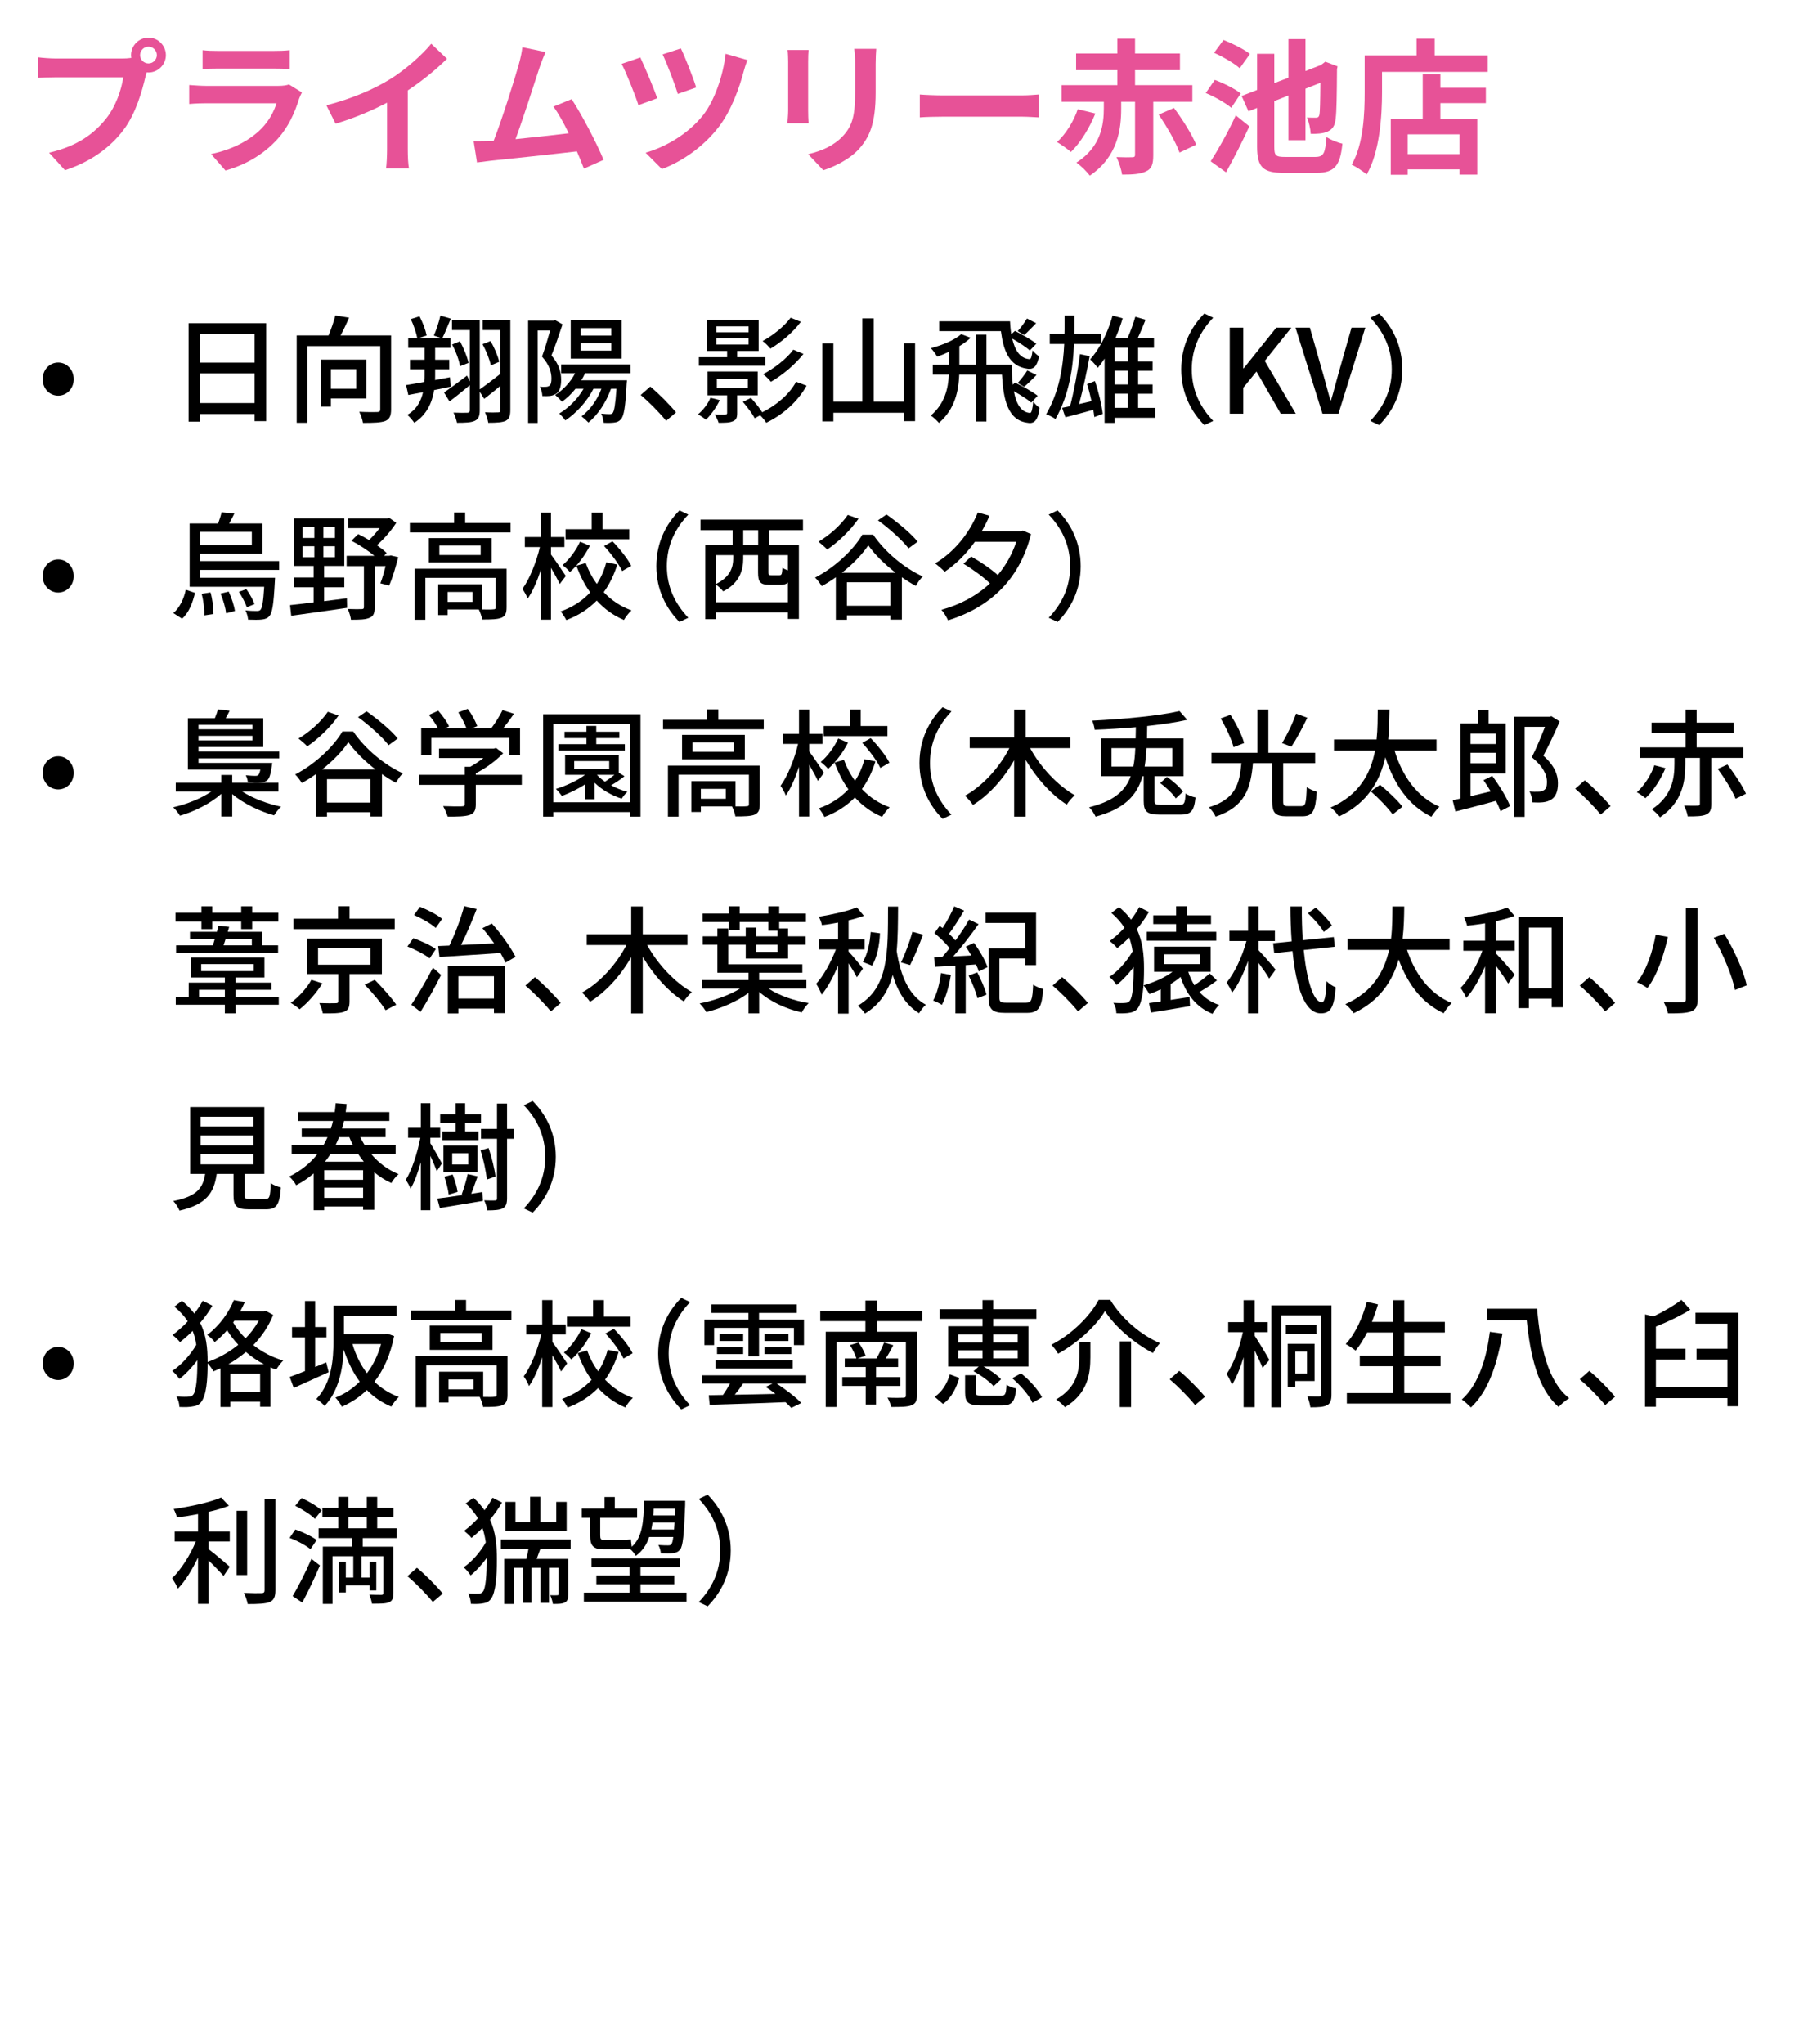 <?xml version="1.0" encoding="UTF-8"?>
<svg id="_レイヤー_2" data-name="レイヤー 2" xmlns="http://www.w3.org/2000/svg" viewBox="0 0 248 280.377">
  <g id="_レイヤー_1-2" data-name="レイヤー 1">
    <g>
      <rect width="248" height="280.377" style="fill: none;"/>
      <g>
        <path d="M20.373,5.161c1.3,0,2.38,1.081,2.38,2.401,0,1.3-1.08,2.38-2.38,2.38-.08,0-.181,0-.261-.02-.06.22-.1.42-.16.6-.46,1.96-1.319,5.062-3,7.282-1.801,2.4-4.481,4.381-8.042,5.541l-2.181-2.4c3.961-.92,6.222-2.661,7.842-4.701,1.32-1.661,2.081-3.921,2.341-5.642H7.609c-.92,0-1.88.04-2.38.08v-2.82c.58.08,1.72.16,2.38.16h9.263c.28,0,.72-.02,1.14-.08-.02-.12-.039-.24-.039-.38,0-1.32,1.08-2.401,2.4-2.401ZM20.373,8.702c.619,0,1.14-.52,1.14-1.14,0-.64-.521-1.161-1.14-1.161-.641,0-1.16.521-1.16,1.161,0,.62.52,1.14,1.16,1.14Z" style="fill: #e75297;"/>
        <path d="M41.033,13.523c-.601,1.94-1.461,3.881-2.961,5.541-2.021,2.24-4.581,3.601-7.142,4.321l-1.98-2.26c3.001-.62,5.401-1.94,6.921-3.501,1.08-1.1,1.701-2.34,2.061-3.461h-9.662c-.479,0-1.48.021-2.32.101v-2.601c.84.06,1.701.12,2.32.12h9.902c.641,0,1.181-.08,1.461-.2l1.779,1.1c-.14.26-.3.62-.379.84ZM29.87,6.982h7.702c.62,0,1.6-.02,2.16-.1v2.581c-.54-.04-1.48-.06-2.2-.06h-7.662c-.64,0-1.5.02-2.08.06v-2.581c.56.08,1.4.1,2.08.1Z" style="fill: #e75297;"/>
        <path d="M53.511,10.863c2.061-1.28,4.341-3.281,5.642-4.861l2.16,2.06c-1.521,1.5-3.44,3.061-5.381,4.341v8.081c0,.881.04,2.121.18,2.621h-3.16c.08-.48.14-1.74.14-2.621v-6.401c-2.061,1.081-4.601,2.161-7.062,2.881l-1.26-2.521c3.58-.92,6.521-2.221,8.741-3.581Z" style="fill: #e75297;"/>
        <path d="M73.971,9.362c-.64,1.96-2.26,7.042-3.26,9.722,2.44-.24,5.281-.56,7.301-.8-.699-1.44-1.439-2.78-2.1-3.661l2.5-1.02c1.42,2.16,3.461,6.081,4.381,8.321l-2.7,1.2c-.261-.68-.58-1.5-.96-2.36-3.241.38-9.303,1.021-11.823,1.28-.5.06-1.24.16-1.88.24l-.461-2.921c.681,0,1.541,0,2.201-.02.16,0,.359-.021.54-.021,1.16-2.96,2.881-8.441,3.461-10.522.28-1.02.399-1.64.479-2.321l3.181.66c-.26.601-.56,1.341-.86,2.221Z" style="fill: #e75297;"/>
        <path d="M90.15,13.483l-2.58.94c-.4-1.3-1.721-4.581-2.301-5.661l2.561-.88c.6,1.261,1.86,4.241,2.32,5.602ZM102.013,9.782c-.56,2.181-1.7,5.361-3.36,7.542-2.101,2.761-5.001,4.781-7.861,5.861l-2.241-2.241c2.741-.78,5.861-2.581,7.901-5.161,1.501-1.9,2.741-5.341,3.081-8.402l3.001.86c-.221.5-.4,1.1-.521,1.54ZM95.491,12.003l-2.521.88c-.38-1.28-1.48-4.181-2.08-5.421l2.5-.82c.5.98,1.721,4.061,2.101,5.361Z" style="fill: #e75297;"/>
        <path d="M110.851,8.402v6.761c0,.5.02,1.28.06,1.741h-2.9c.02-.38.1-1.161.1-1.761v-6.741c0-.38-.02-1.08-.08-1.541h2.881c-.04.46-.06.9-.06,1.541ZM120.112,8.702v3.961c0,4.301-.84,6.161-2.32,7.802-1.32,1.44-3.401,2.42-4.861,2.88l-2.08-2.201c1.98-.46,3.601-1.22,4.801-2.521,1.38-1.5,1.641-3,1.641-6.121v-3.801c0-.8-.04-1.44-.12-2h3.021c-.04.56-.08,1.201-.08,2Z" style="fill: #e75297;"/>
        <path d="M129.39,13.083h10.743c.939,0,1.82-.08,2.34-.12v3.141c-.48-.02-1.5-.1-2.34-.1h-10.743c-1.14,0-2.48.04-3.221.1v-3.141c.721.061,2.181.12,3.221.12Z" style="fill: #e75297;"/>
        <path d="M150.25,15.563c-.76,1.881-2,3.981-3.36,5.281-.48-.44-1.36-1.04-1.9-1.36,1.24-1.12,2.36-3,2.841-4.501l2.42.58ZM158.191,13.963v7.322c0,1.2-.199,1.86-1,2.22-.78.38-1.84.44-3.28.44-.101-.72-.44-1.74-.761-2.4.86.04,1.881.04,2.16.02.28,0,.381-.08.381-.32v-7.282h-1.9v.92c0,2.8-.44,6.581-4.301,9.202-.4-.54-1.24-1.38-1.841-1.78,3.401-2.18,3.761-5.221,3.761-7.482v-.86h-5.781v-2.281h7.642v-2.061h-5.661v-2.28h5.661v-2.04h2.421v2.04h6.161v2.28h-6.161v2.061h7.861v2.281h-5.361ZM161.032,14.804c1.141,1.54,2.48,3.641,3.041,5.041l-2.28,1.08c-.48-1.38-1.74-3.581-2.861-5.201l2.101-.92Z" style="fill: #e75297;"/>
        <path d="M168.89,14.783c-.74-.64-2.28-1.52-3.501-2.02l1.24-1.8c1.181.44,2.781,1.22,3.562,1.86l-1.301,1.96ZM166.069,22.125c.98-1.521,2.38-3.98,3.44-6.301l1.86,1.5c-.96,2.101-2.101,4.361-3.2,6.301l-2.101-1.5ZM170.05,9.362c-.72-.66-2.3-1.58-3.521-2.12l1.301-1.761c1.22.48,2.82,1.28,3.62,1.92l-1.4,1.96ZM180.393,21.525c1.18,0,1.38-.48,1.561-2.72.56.36,1.52.76,2.18.9-.3,2.981-1.04,4-3.561,4h-4.48c-2.841,0-3.661-.76-3.661-3.58v-5.321l-1.181.46-.939-2.101,2.12-.82v-4.961h2.36v4.021l1.94-.74v-5.301h2.341v4.381l2.101-.82.2-.14.42-.32,1.68.641-.08.36c-.02,3.521-.06,5.901-.18,6.761-.08,1.021-.46,1.541-1.12,1.82-.62.3-1.58.32-2.301.32-.04-.7-.26-1.7-.52-2.24.42.02.979.02,1.22.02.26,0,.42-.06.5-.46.061-.36.101-1.66.12-4.321l-2.04.8v7.062h-2.341v-6.122l-1.94.76v6.281c0,1.2.2,1.38,1.5,1.38h4.102Z" style="fill: #e75297;"/>
        <path d="M204.073,7.602v2.26h-14.503v2.781c0,3.221-.301,8.162-2.101,11.283-.44-.4-1.501-1.081-2.061-1.341,1.64-2.86,1.78-7.062,1.78-9.942v-5.041h7.121v-2.3h2.48v2.3h7.282ZM197.572,12.043h6.24v2.101h-6.24v2.18h5.061v7.622h-2.44v-.72h-7.102v.74h-2.32v-7.642h4.381v-6.161h2.421v1.88ZM200.192,18.424h-7.102v2.72h7.102v-2.72Z" style="fill: #e75297;"/>
      </g>
      <g>
        <rect x="5.129" y="42.656" width="234.871" height="189.695" style="fill: none;"/>
        <path d="M5.85,52.014c0-1.345.976-2.289,2.129-2.289,1.152,0,2.128.944,2.128,2.289,0,1.312-.976,2.257-2.128,2.257-1.153,0-2.129-.944-2.129-2.257Z"/>
        <path d="M36.511,44.331v13.429h-1.585v-.977h-7.539v1.041h-1.521v-13.493h10.645ZM27.387,45.835v3.906h7.539v-3.906h-7.539ZM34.926,55.279v-4.066h-7.539v4.066h7.539Z"/>
        <path d="M53.646,56.16c0,.864-.208,1.329-.8,1.584-.624.224-1.617.256-3.058.256-.063-.417-.288-1.104-.512-1.521,1.056.048,2.16.048,2.465.032.32-.016.416-.096.416-.368v-8.675h-9.988v10.516h-1.473v-11.973h4.37c.353-.865.736-1.921.929-2.737l1.889.304c-.353.816-.769,1.697-1.169,2.433h6.931v10.148ZM45.388,54.655v1.121h-1.36v-6.451h6.21v5.33h-4.85ZM45.388,50.637v2.689h3.474v-2.689h-3.474Z"/>
        <path d="M61.819,53.039c-.752.16-1.521.304-2.272.464-.272,1.697-.992,3.377-2.722,4.482-.208-.304-.64-.833-.96-1.088,1.297-.736,1.889-1.905,2.161-3.105l-2.018.384-.304-1.36c.704-.112,1.568-.256,2.513-.433.032-.336.032-.672.032-.992v-.736h-2.017v-1.312h2.017v-1.633h-2.257v-1.312h1.249c-.129-.704-.497-1.809-.896-2.625l1.2-.384c.448.833.832,1.889.977,2.625l-1.185.384h3.266l-1.089-.368c.32-.752.721-1.92.896-2.737l1.425.416c-.4.944-.816,2.001-1.169,2.689h1.12v1.312h-2.097v1.633h1.938v1.312h-1.938v.736c0,.24,0,.48-.016.736.672-.128,1.36-.256,2.049-.384l.096,1.297ZM69.999,56.256c0,.768-.145,1.2-.624,1.457-.48.224-1.249.272-2.401.272-.048-.384-.272-1.057-.448-1.44.784.048,1.553.032,1.793.016.24,0,.32-.08.32-.32v-3.33c-.736.641-1.521,1.265-2.226,1.793l-.607-.977v2.545c0,.769-.16,1.201-.673,1.441-.496.24-1.28.272-2.449.272-.063-.368-.288-1.008-.479-1.393.848.032,1.664.032,1.921.016.224-.016.319-.096.319-.352v-3.426c-.928.769-1.921,1.585-2.785,2.225l-.752-1.216c.784-.544,1.984-1.425,3.153-2.321l.384.8v-7.042h-2.448v-1.345h3.81v9.476c.736-.512,1.744-1.28,2.769-2.081l.064.128v-6.178h-2.434v-1.345h3.794v12.325ZM63.084,46.812c.528.928,1.009,2.145,1.185,2.961l-1.168.448c-.129-.816-.577-2.049-1.089-2.961l1.072-.448ZM67.277,46.78c.528.864,1.024,2.049,1.201,2.849l-1.152.48c-.16-.801-.641-2.001-1.137-2.897l1.088-.432Z"/>
        <path d="M77.163,44.491c-.448,1.345-1.008,3.009-1.521,4.258,1.089,1.265,1.329,2.369,1.329,3.33,0,.912-.192,1.584-.656,1.905-.24.16-.545.272-.865.32-.304.032-.688.032-1.056.016-.017-.368-.128-.928-.353-1.28.336.032.608.032.816.016.192,0,.353-.048.496-.144.225-.16.288-.544.288-1.008,0-.8-.256-1.841-1.296-2.993.399-1.072.815-2.497,1.12-3.585h-1.713v12.677h-1.312v-14.022h3.521l.224-.048.977.56ZM80.253,51.198c-.16.336-.32.656-.513.96h6.259l-.048.544c-.16,3.121-.368,4.338-.769,4.786-.256.304-.528.416-.912.464-.32.048-.881.064-1.473.032-.032-.384-.145-.913-.336-1.249.496.048.944.064,1.136.064.208,0,.32-.016.448-.16.208-.272.368-1.136.513-3.313h-.753c-.672,1.889-1.792,3.553-3.089,4.625-.192-.208-.672-.64-.944-.848,1.152-.88,2.145-2.225,2.721-3.777h-1.088c-.912,1.776-2.354,3.329-3.857,4.337-.16-.24-.576-.72-.833-.944,1.312-.8,2.529-2,3.33-3.393h-1.104c-.561.704-1.185,1.296-1.857,1.776-.191-.256-.672-.704-.928-.928,1.104-.704,2.097-1.761,2.736-2.977h-1.92v-1.217h9.523v1.217h-6.242ZM85.263,49.181h-6.979v-5.266h6.979v5.266ZM83.854,45.003h-4.21v1.024h4.21v-1.024ZM83.854,47.052h-4.21v1.041h4.21v-1.041Z"/>
        <path d="M87.881,54.175l1.312-1.152c1.137.928,2.625,2.433,3.538,3.537l-1.36,1.153c-1.009-1.233-2.369-2.593-3.49-3.538Z"/>
        <path d="M98.73,54.879c-.464.993-1.217,2.033-1.905,2.689-.239-.224-.768-.576-1.088-.736.72-.592,1.36-1.425,1.713-2.273l1.28.32ZM104.973,50.157h-9.107v-1.168h3.873v-.849h-2.816v-4.273h7.139v4.273h-2.945v.849h3.857v1.168ZM101.115,54.223v2.433c0,.625-.128.944-.592,1.121-.465.208-1.073.208-1.953.208-.096-.352-.353-.848-.544-1.152.672.016,1.28.032,1.488,0,.176,0,.224-.032.224-.208v-2.401h-2.688v-3.265h6.883v3.265h-2.817ZM98.25,45.579h4.434v-.816h-4.434v.816ZM98.25,47.26h4.434v-.832h-4.434v.832ZM98.33,53.214h4.258v-1.249h-4.258v1.249ZM110.64,52.895c-1.217,2.193-3.233,3.969-5.539,5.09-.176-.304-.512-.72-.832-1.024l-.752.4c-.305-.608-1.024-1.552-1.617-2.241l1.104-.544c.528.576,1.185,1.376,1.553,1.969,1.905-.944,3.697-2.433,4.642-4.178l1.441.528ZM109.854,44.139c-1.072,1.44-2.688,2.801-4.178,3.682-.256-.32-.688-.769-1.072-1.041,1.36-.736,2.978-2.001,3.842-3.201l1.408.56ZM110.207,48.541c-1.169,1.489-2.881,2.913-4.466,3.826-.24-.32-.688-.769-1.072-1.041,1.473-.769,3.217-2.097,4.146-3.361l1.393.576Z"/>
        <path d="M125.519,47.084v10.676h-1.536v-1.152h-9.668v1.185h-1.521v-10.677h1.521v7.972h3.97v-11.413h1.568v11.413h4.13v-8.003h1.536Z"/>
        <path d="M141.455,55.215c-.528-.448-1.489-1.057-2.386-1.553.32,1.681.961,2.881,2.209,2.977.225.032.353-.576.448-1.552.24.32.608.672.864.848-.191,1.648-.704,2.241-1.632,2.049-2.722-.32-3.33-3.186-3.521-6.595h-2.129v6.418h-1.441v-6.418h-2.288c-.097,2.257-.593,4.722-2.785,6.611-.257-.304-.769-.785-1.121-1.008,1.921-1.633,2.385-3.698,2.481-5.603h-2.209v-1.376h2.225v-1.761c-.544.256-1.104.496-1.616.672-.16-.288-.593-.896-.864-1.168,1.536-.4,3.233-1.104,4.161-1.921l1.297.496c-.433.4-.961.8-1.553,1.152v2.529h2.272v-4.114h1.441v4.114h3.457c.016.96.064,1.905.16,2.753l.304-.288c1.024.48,2.401,1.249,3.105,1.809l-.88.929ZM141.263,48.076c-.513-.464-1.521-1.12-2.417-1.632.353,1.552,1.057,2.737,2.369,2.817.208.032.336-.416.416-1.2.256.304.592.624.88.8-.224,1.344-.72,1.856-1.584,1.712-2.514-.32-3.298-2.529-3.634-5.154h-8.468v-1.345h9.717c.031.608.079,1.201.176,1.777l.496-.464c.977.48,2.289,1.232,2.929,1.761l-.88.928ZM142.127,44.331c-.576.592-1.152,1.2-1.633,1.616l-.896-.528c.416-.464.977-1.217,1.265-1.729l1.265.641ZM139.598,52.526c.416-.448,1.009-1.201,1.312-1.713l1.265.624c-.592.608-1.2,1.201-1.696,1.617l-.881-.528Z"/>
        <path d="M158.447,57.296h-5.555v.705h-1.376v-8.82c-.305.464-.608.88-.929,1.265-.224-.288-.736-.88-1.057-1.152.545-.592,1.041-1.312,1.489-2.113h-3.698c-.128,3.217-.656,6.979-2.545,10.292-.304-.224-.88-.528-1.28-.656,1.825-3.105,2.337-6.611,2.481-9.636h-1.985v-1.377h2.017c.017-.448.017-.864.017-1.28v-1.232h1.345v1.232c0,.416,0,.833-.017,1.28h3.697v1.329c.641-1.168,1.185-2.497,1.553-3.841l1.393.368c-.271.912-.608,1.825-.992,2.705h1.665c.399-.896.816-2.049,1.056-2.913l1.409.4c-.32.833-.704,1.745-1.072,2.513h2.225v1.329h-2.177v1.889h1.984v1.265h-1.984v1.889h1.984v1.264h-1.984v1.937h2.337v1.36ZM150.188,52.27c.496,1.425.929,3.25,1.072,4.498l-1.152.432c-.031-.288-.08-.625-.144-.993-1.345.368-2.705.752-3.826,1.024l-.448-1.296c.32-.064.688-.144,1.089-.224.528-1.969,1.089-4.978,1.36-7.139l1.329.288c-.385,2.081-.929,4.674-1.457,6.562.544-.128,1.137-.256,1.713-.4-.176-.8-.384-1.632-.608-2.337l1.072-.416ZM154.718,47.692h-1.825v1.889h1.825v-1.889ZM154.718,50.846h-1.825v1.889h1.825v-1.889ZM152.893,55.936h1.825v-1.937h-1.825v1.937Z"/>
        <path d="M165.198,43.002l1.217.576c-1.745,1.825-2.945,4.129-2.945,7.075s1.2,5.25,2.945,7.075l-1.217.577c-1.824-1.841-3.169-4.402-3.169-7.651,0-3.249,1.345-5.81,3.169-7.651Z"/>
        <path d="M168.682,44.939h1.856v5.586h.048l4.482-5.586h2.064l-3.649,4.562,4.258,7.235h-2.064l-3.33-5.778-1.809,2.225v3.553h-1.856v-11.797Z"/>
        <path d="M177.704,44.939h1.969l1.745,6.115c.4,1.344.672,2.497,1.072,3.857h.08c.416-1.36.688-2.513,1.072-3.857l1.745-6.115h1.889l-3.682,11.797h-2.193l-3.697-11.797Z"/>
        <path d="M189.177,58.305l-1.216-.577c1.744-1.825,2.944-4.129,2.944-7.075s-1.2-5.25-2.944-7.075l1.216-.576c1.825,1.841,3.17,4.402,3.17,7.651,0,3.25-1.345,5.811-3.17,7.651Z"/>
        <path d="M5.85,79.014c0-1.345.976-2.289,2.129-2.289,1.152,0,2.128.944,2.128,2.289,0,1.312-.976,2.257-2.128,2.257-1.153,0-2.129-.944-2.129-2.257Z"/>
        <path d="M23.77,84.088c.88-.736,1.456-1.969,1.712-3.201l1.265.432c-.32,1.312-.8,2.689-1.776,3.538l-1.2-.769ZM27.467,78.166v1.072h10.26s-.016.384-.032.577c-.159,3.025-.336,4.209-.735,4.674-.272.32-.608.432-1.041.48-.4.048-1.137.048-1.889.016-.032-.384-.176-.928-.368-1.265.672.08,1.297.08,1.568.08.24,0,.385-.032.496-.16.24-.256.385-1.088.513-3.153h-10.229v-8.691h3.906c.191-.512.384-1.104.479-1.537l1.745.176c-.225.48-.464.944-.704,1.36h4.577v4.162h-8.547v.993h10.82v1.216h-10.82ZM27.467,72.947v1.841h7.075v-1.841h-7.075ZM28.875,81.255c.272.944.416,2.161.4,2.961l-1.265.192c.048-.8-.096-2.017-.352-2.961l1.216-.192ZM31.372,81.143c.385.833.753,1.953.849,2.657l-1.2.32c-.08-.705-.4-1.841-.769-2.705l1.12-.272ZM33.854,83.288c-.192-.576-.656-1.457-1.089-2.113l1.024-.368c.448.624.929,1.489,1.121,2.049l-1.057.432Z"/>
        <path d="M44.459,82.455c1.024-.128,2.081-.256,3.121-.4l.032,1.312c-2.737.416-5.65.8-7.667,1.088l-.16-1.457c.881-.096,2.001-.224,3.233-.384v-2.064h-2.737v-1.345h2.737v-1.584h-2.737v-6.531h6.947v6.531h-2.77v1.584h2.77v1.345h-2.77v1.904ZM41.514,73.78h1.601v-1.489h-1.601v1.489ZM41.514,76.421h1.601v-1.504h-1.601v1.504ZM45.947,72.291h-1.584v1.489h1.584v-1.489ZM45.947,74.917h-1.584v1.504h1.584v-1.504ZM54.623,76.421c-.352,1.36-.8,2.913-1.248,3.89l-1.201-.304c.24-.592.496-1.489.721-2.369h-1.505v5.667c0,.768-.144,1.2-.688,1.424-.544.256-1.376.272-2.561.272-.048-.417-.24-1.057-.448-1.473.849.032,1.665.032,1.904.016.24,0,.32-.064.32-.272v-5.634h-2.369v-1.408h3.81c-.88-.721-2.08-1.521-3.153-2.065l.929-.913c.48.24.992.512,1.488.816.513-.48,1.024-1.072,1.441-1.633h-4.322v-1.328h5.347l.304-.08.96.672c-.672,1.056-1.664,2.208-2.656,3.073.528.368.992.736,1.344,1.072l-.352.384h.688l.24-.048,1.008.24Z"/>
        <path d="M70.031,71.731v1.296h-13.813v-1.296h6.066v-1.44h1.521v1.44h6.227ZM69.486,83.32c0,.752-.16,1.168-.704,1.408-.56.224-1.393.24-2.641.24-.064-.416-.272-.992-.465-1.376h-4.273v.768h-1.297v-4.226h6.051v3.458c.704.016,1.312.016,1.505-.016.256,0,.336-.064.336-.272v-4.05h-9.651v5.747h-1.457v-6.995h12.597v5.314ZM67.438,73.796v3.345h-8.611v-3.345h8.611ZM65.934,74.82h-5.667v1.296h5.667v-1.296ZM64.829,81.191h-3.426v1.36h3.426v-1.36Z"/>
        <path d="M76.779,80.103c-.24-.528-.736-1.441-1.2-2.225v7.107h-1.393v-6.819c-.513,1.553-1.137,2.993-1.81,3.938-.144-.416-.479-.992-.72-1.329.977-1.328,1.921-3.697,2.4-5.746h-2.064v-1.376h2.193v-3.345h1.393v3.345h1.841v1.376h-1.841v1.024c.448.576,1.744,2.497,2.032,2.945l-.832,1.104ZM84.67,77.429c-.432,1.393-1.04,2.673-1.856,3.793,1.041,1.104,2.321,1.969,3.81,2.497-.336.288-.816.913-1.04,1.312-1.457-.608-2.689-1.521-3.729-2.657-1.104,1.12-2.465,2.033-4.178,2.673-.16-.336-.528-.896-.769-1.185,1.681-.592,3.025-1.504,4.05-2.609-.784-1.088-1.409-2.321-1.889-3.666l1.28-.368c.368,1.024.88,2.001,1.521,2.865.593-.896,1.024-1.905,1.297-2.961l1.504.304ZM80.909,74.852c-.673,1.329-1.681,2.689-2.737,3.602-.225-.288-.704-.72-1.009-.944.961-.8,1.889-2.097,2.401-3.217l1.345.56ZM86.319,73.956h-8.74v-1.377h3.586v-2.272h1.488v2.272h3.666v1.377ZM84.014,74.244c.993,1.008,2.098,2.401,2.577,3.361l-1.248.72c-.433-.944-1.505-2.385-2.481-3.441l1.152-.64Z"/>
        <path d="M93.198,70.002l1.217.576c-1.745,1.825-2.945,4.129-2.945,7.075s1.2,5.25,2.945,7.075l-1.217.577c-1.824-1.841-3.169-4.402-3.169-7.651,0-3.249,1.345-5.81,3.169-7.651Z"/>
        <path d="M105.469,72.708v2.049h4.114v10.132h-1.505v-.896h-9.876v.928h-1.457v-10.164h3.746v-2.049h-4.402v-1.441h14.054v1.441h-4.674ZM108.078,82.6v-2.705c-.24.24-.561.32-1.009.32h-1.473c-1.328,0-1.616-.384-1.616-1.712v-2.369h-2.033v.512c0,1.521-.496,3.329-2.753,4.466-.176-.256-.672-.72-.992-.928v2.417h9.876ZM98.202,76.133v3.97c2.017-.993,2.369-2.353,2.369-3.505v-.464h-2.369ZM103.996,72.708h-2.049v2.049h2.049v-2.049ZM108.078,76.133h-2.673v2.369c0,.368.048.4.416.4h1.072c.32,0,.384-.128.433-1.041.16.128.464.272.752.368v-2.097Z"/>
        <path d="M119.772,73.332c1.665,2.433,4.321,4.61,6.803,5.73-.368.352-.704.864-.96,1.296-.625-.336-1.265-.736-1.905-1.185v5.811h-1.585v-.592h-5.954v.608h-1.521v-5.827c-.624.448-1.28.865-1.937,1.217-.192-.32-.576-.864-.913-1.168,2.705-1.393,5.282-3.826,6.483-5.891h1.488ZM117.756,71.139c-1.104,1.617-2.802,3.217-4.29,4.226-.256-.288-.864-.816-1.2-1.072,1.504-.88,3.073-2.273,4.018-3.666l1.473.512ZM122.846,78.55c-1.488-1.152-2.865-2.497-3.745-3.762-.816,1.232-2.113,2.577-3.618,3.762h7.363ZM122.125,83.08v-3.217h-5.954v3.217h5.954ZM124.622,75.205c-.832-1.089-2.657-2.737-4.193-3.842l1.168-.8c1.505,1.057,3.394,2.609,4.274,3.729l-1.249.913Z"/>
        <path d="M141.423,73.251c-1.665,6.611-6.034,10.18-11.381,11.829-.192-.432-.592-1.104-.912-1.441,2.48-.672,4.786-1.873,6.658-3.617-.896-.88-2.385-1.969-3.633-2.705l1.056-.993c1.233.688,2.705,1.697,3.65,2.545,1.072-1.281,1.952-2.801,2.545-4.562h-5.683c-1.2,1.681-2.625,3.089-4.146,4.114-.272-.32-.944-.88-1.312-1.153,2.545-1.504,4.674-4.049,5.858-6.979l1.601.448c-.305.736-.673,1.44-1.057,2.113h5.362l.271-.08,1.121.48Z"/>
        <path d="M145.065,85.305l-1.216-.577c1.744-1.825,2.944-4.129,2.944-7.075s-1.2-5.25-2.944-7.075l1.216-.576c1.825,1.841,3.17,4.402,3.17,7.651,0,3.25-1.345,5.811-3.17,7.651Z"/>
        <path d="M5.85,106.014c0-1.345.976-2.289,2.129-2.289,1.152,0,2.128.944,2.128,2.289,0,1.312-.976,2.257-2.128,2.257-1.153,0-2.129-.944-2.129-2.257Z"/>
        <path d="M33.229,108.559c1.425.928,3.474,1.697,5.331,2.081-.337.288-.753.833-.961,1.185-1.969-.544-4.226-1.633-5.746-2.913v3.073h-1.505v-3.105c-1.488,1.329-3.713,2.433-5.666,2.993-.208-.336-.608-.88-.929-1.152,1.809-.4,3.826-1.2,5.234-2.161h-4.882v-1.201h6.242v-1.072h1.505v1.072h6.339v1.201h-4.963ZM37.343,104.637s-.032.304-.064.48c-.16,1.088-.319,1.632-.624,1.905-.272.224-.576.288-.944.32-.336.016-1.009.016-1.713-.032-.016-.272-.128-.705-.288-.977.561.064,1.072.08,1.28.08.225,0,.32-.016.433-.112.112-.096.192-.32.288-.736h-9.94v-7.059h3.698c.176-.416.336-.88.432-1.216l1.601.192c-.176.368-.368.72-.544,1.024h5.154v3.938h-8.884v.641h11.076v.928h-11.076v.624h10.116ZM27.227,99.419v.608h7.395v-.608h-7.395ZM34.621,101.548v-.625h-7.395v.625h7.395Z"/>
        <path d="M48.455,100.332c1.665,2.433,4.321,4.61,6.803,5.73-.368.352-.704.864-.96,1.296-.625-.336-1.265-.736-1.905-1.185v5.811h-1.585v-.592h-5.954v.608h-1.521v-5.827c-.624.448-1.28.865-1.937,1.217-.192-.32-.576-.864-.913-1.168,2.705-1.393,5.282-3.826,6.483-5.891h1.488ZM46.438,98.139c-1.104,1.617-2.802,3.217-4.29,4.226-.256-.288-.864-.816-1.2-1.072,1.504-.88,3.073-2.273,4.018-3.666l1.473.512ZM51.528,105.55c-1.488-1.152-2.865-2.497-3.745-3.762-.816,1.232-2.113,2.577-3.618,3.762h7.363ZM50.808,110.08v-3.217h-5.954v3.217h5.954ZM53.305,102.205c-.832-1.089-2.657-2.737-4.193-3.842l1.168-.8c1.505,1.057,3.394,2.609,4.274,3.729l-1.249.913Z"/>
        <path d="M71.572,107.646h-6.307v2.673c0,.816-.208,1.232-.864,1.457-.656.208-1.601.224-2.993.224-.112-.417-.4-1.024-.624-1.441,1.12.048,2.24.048,2.561.032s.4-.08.4-.32v-2.625h-6.242v-1.376h6.242v-1.104h.752c.625-.336,1.265-.768,1.809-1.2h-6.082v-1.297h7.507l.32-.08.96.72c-.96,1.024-2.368,2.049-3.745,2.753v.208h6.307v1.376ZM59.167,103.565h-1.393v-3.666h2.306c-.289-.576-.785-1.296-1.249-1.841l1.28-.576c.576.64,1.217,1.537,1.489,2.145l-.576.272h2.961c-.225-.64-.688-1.521-1.121-2.193l1.297-.48c.544.72,1.089,1.729,1.297,2.369l-.784.304h2.705c.56-.736,1.185-1.745,1.553-2.497l1.568.496c-.465.688-.992,1.393-1.489,2.001h2.321v3.666h-1.473v-2.353h-10.692v2.353Z"/>
        <path d="M87.854,97.963v14.038h-1.456v-.625h-10.501v.625h-1.393v-14.038h13.35ZM86.397,110.032v-10.725h-10.501v10.725h10.501ZM85.661,106.462c-.576.464-1.249.913-1.841,1.249.704.384,1.473.688,2.24.88-.256.208-.607.672-.784.944-1.345-.416-2.721-1.216-3.713-2.177v2.257h-1.312v-2.033c-.993.64-2.113,1.185-3.17,1.584-.176-.24-.576-.736-.832-.96,1.425-.448,2.913-1.121,4.002-1.937h-2.737v-2.705h7.363v2.417l.784.48ZM85.709,102.941h-9.124v-.88h3.857v-.833h-3.009v-.864h3.009v-.8h1.345v.8h3.17v.864h-3.17v.833h3.922v.88ZM78.762,105.47h4.803v-1.088h-4.803v1.088ZM81.899,106.286c.288.32.672.64,1.088.928.433-.288.896-.624,1.297-.944h-2.385v.016Z"/>
        <path d="M104.761,98.731v1.296h-13.813v-1.296h6.066v-1.44h1.521v1.44h6.227ZM104.216,110.32c0,.752-.16,1.168-.704,1.408-.56.224-1.393.24-2.641.24-.064-.416-.272-.992-.465-1.376h-4.273v.768h-1.297v-4.226h6.051v3.458c.704.016,1.312.016,1.505-.016.256,0,.336-.064.336-.272v-4.05h-9.651v5.747h-1.457v-6.995h12.597v5.314ZM102.167,100.796v3.345h-8.611v-3.345h8.611ZM100.663,101.82h-5.667v1.296h5.667v-1.296ZM99.559,108.191h-3.426v1.36h3.426v-1.36Z"/>
        <path d="M112.191,107.103c-.24-.528-.736-1.441-1.2-2.225v7.107h-1.393v-6.819c-.513,1.553-1.137,2.993-1.81,3.938-.144-.416-.479-.992-.72-1.329.977-1.328,1.921-3.697,2.4-5.746h-2.064v-1.376h2.193v-3.345h1.393v3.345h1.841v1.376h-1.841v1.024c.448.576,1.744,2.497,2.032,2.945l-.832,1.104ZM120.082,104.429c-.432,1.393-1.04,2.673-1.856,3.793,1.041,1.104,2.321,1.969,3.81,2.497-.336.288-.816.913-1.04,1.312-1.457-.608-2.689-1.521-3.729-2.657-1.104,1.12-2.465,2.033-4.178,2.673-.16-.336-.528-.896-.769-1.185,1.681-.592,3.025-1.504,4.05-2.609-.784-1.088-1.409-2.321-1.889-3.666l1.28-.368c.368,1.024.88,2.001,1.521,2.865.593-.896,1.024-1.905,1.297-2.961l1.504.304ZM116.321,101.852c-.673,1.329-1.681,2.689-2.737,3.602-.225-.288-.704-.72-1.009-.944.961-.8,1.889-2.097,2.401-3.217l1.345.56ZM121.731,100.956h-8.74v-1.377h3.586v-2.272h1.488v2.272h3.666v1.377ZM119.426,101.244c.993,1.008,2.098,2.401,2.577,3.361l-1.248.72c-.433-.944-1.505-2.385-2.481-3.441l1.152-.64Z"/>
        <path d="M129.293,97.002l1.217.576c-1.745,1.825-2.945,4.129-2.945,7.075s1.2,5.25,2.945,7.075l-1.217.577c-1.824-1.841-3.169-4.402-3.169-7.651,0-3.249,1.345-5.81,3.169-7.651Z"/>
        <path d="M141.301,102.604c1.393,2.593,3.777,5.138,6.131,6.467-.353.288-.864.88-1.104,1.28-2.113-1.329-4.146-3.617-5.635-6.114v7.763h-1.584v-7.731c-1.457,2.561-3.489,4.802-5.65,6.131-.24-.368-.752-.96-1.104-1.265,2.417-1.312,4.738-3.874,6.099-6.531h-5.442v-1.473h6.099v-3.81h1.584v3.81h6.131v1.473h-5.522Z"/>
        <path d="M161.81,110.384c.64,0,.736-.208.816-1.553.319.224.928.464,1.36.544-.192,1.873-.641,2.353-2.049,2.353h-2.802c-1.809,0-2.257-.416-2.257-1.889v-3.377h-.16c-.768,2.657-2.48,4.482-6.435,5.539-.176-.384-.56-.993-.896-1.281,3.393-.848,4.962-2.225,5.714-4.258h-4.098v-5.186h4.77c.017-.496.017-1.008.032-1.537-1.904.16-3.842.288-5.65.352-.031-.352-.191-.928-.336-1.248,4.226-.208,9.172-.657,11.973-1.313l1.057,1.201c-1.553.352-3.474.625-5.49.848-.016.592-.016,1.153-.032,1.697h5.011v5.186h-3.97v3.361c0,.48.128.561.928.561h2.514ZM155.455,105.134c.159-.769.239-1.601.271-2.529h-3.265v2.529h2.993ZM157.264,102.604c-.048.896-.128,1.745-.257,2.529h3.794v-2.529h-3.537ZM160.064,106.558c.816.544,1.761,1.393,2.209,2.017l-.992.928c-.4-.625-1.345-1.521-2.146-2.097l.929-.848Z"/>
        <path d="M178.492,110.56c.592,0,.672-.368.752-2.609.32.256.96.528,1.377.64-.177,2.657-.561,3.361-2.001,3.361h-2.129c-1.568,0-1.985-.464-1.985-2.033v-5.25h-2.641c-.304,3.409-1.057,5.986-5.122,7.331-.16-.384-.593-.993-.929-1.281,3.682-1.12,4.21-3.217,4.466-6.05h-4.098v-1.425h6.291v-5.938h1.505v5.938h6.418v1.425h-4.386v5.25c0,.528.096.64.673.64h1.809ZM169.208,102.477c-.256-1.024-1.024-2.689-1.776-3.938l1.345-.497c.784,1.201,1.601,2.801,1.872,3.874l-1.44.56ZM179.324,98.443c-.672,1.393-1.521,2.977-2.193,3.97l-1.28-.496c.673-1.073,1.489-2.753,1.921-4.034l1.553.56Z"/>
        <path d="M191.285,102.941c1.057,3.489,3.089,6.37,6.162,7.699-.352.32-.849.944-1.104,1.377-3.137-1.537-5.105-4.418-6.322-8.147-.721,3.169-2.401,6.274-6.371,8.115-.239-.384-.688-.928-1.136-1.232,4.001-1.745,5.521-4.77,6.098-7.811h-5.634v-1.521h5.843c.159-1.473.144-2.897.159-4.113h1.617c-.016,1.232-.032,2.657-.176,4.113h6.626v1.521h-5.762ZM189.3,107.63c1.057.88,2.434,2.161,3.073,3.009l-1.345,1.057c-.624-.88-1.937-2.241-3.009-3.169l1.28-.896Z"/>
        <path d="M204.686,106.414c.96,1.296,2.032,3.025,2.448,4.146l-1.312.688c-.144-.4-.352-.88-.624-1.409-1.953.544-4.018,1.073-5.554,1.457l-.385-1.537c.32-.064.673-.144,1.057-.24v-10.292h2.449v-1.841h1.425v1.841h2.353v6.851h-4.834v3.121l2.77-.656c-.32-.528-.656-1.072-.993-1.537l1.201-.592ZM201.708,100.62v1.425h3.457v-1.425h-3.457ZM205.165,104.686v-1.441h-3.457v1.441h3.457ZM213.937,98.955c-.656,1.521-1.488,3.297-2.24,4.69,1.616,1.44,2.001,2.689,2.001,3.777,0,1.073-.272,1.825-.896,2.225-.288.192-.688.336-1.121.384-.432.048-.96.048-1.473.016-.016-.416-.159-1.072-.416-1.504.465.048.913.048,1.217.032.272,0,.528-.048.721-.176.352-.176.464-.576.464-1.152,0-.929-.464-2.081-2.081-3.394.641-1.232,1.312-2.913,1.809-4.162h-2.785v12.341h-1.44v-13.733h4.866l.24-.064,1.136.72Z"/>
        <path d="M216.069,108.175l1.312-1.152c1.137.928,2.625,2.433,3.538,3.537l-1.36,1.153c-1.009-1.233-2.369-2.593-3.49-3.538Z"/>
        <path d="M228.45,105.357c-.625,1.457-1.617,3.105-2.754,4.114-.304-.256-.848-.64-1.168-.816,1.04-.928,1.984-2.449,2.4-3.697l1.521.4ZM234.74,103.949v6.291c0,.8-.16,1.232-.72,1.473-.545.24-1.345.256-2.514.256-.063-.432-.288-1.056-.512-1.489.816.032,1.633.032,1.872.016.24-.016.305-.064.305-.272v-6.274h-2.001v.832c0,2.273-.336,5.218-3.474,7.315-.224-.336-.769-.864-1.12-1.104,2.833-1.841,3.105-4.338,3.105-6.243v-.8h-4.723v-1.441h6.243v-1.984h-4.658v-1.409h4.658v-1.793h1.521v1.793h5.09v1.409h-5.09v1.984h6.387v1.441h-4.37ZM236.949,104.861c.944,1.232,2.064,2.913,2.545,4.002l-1.425.688c-.432-1.088-1.504-2.817-2.448-4.098l1.328-.592Z"/>
        <path d="M27.627,126.403h-3.554v-1.216h3.554v-.881h1.488v.881h3.97v-.881h1.505v.881h3.585v1.216h-3.585v1.024h-1.505v-1.024h-3.97v1.024h-1.488v-1.024ZM38.239,137.801h-5.923v1.184h-1.473v-1.184h-6.738v-1.089h1.776v-1.937h4.962v-.704h-4.642v-2.737h10.068v2.737h-3.954v.704h4.914v.977h-4.914v.96h5.923v1.089ZM29.195,129.653c.08-.272.192-.576.272-.896h-3.41v-.961h3.698c.08-.288.144-.576.208-.832l1.473.16c-.064.208-.128.448-.192.672h4.706v1.857h2.192v1.024h-13.989v-1.024h5.042ZM30.844,136.712v-.96h-3.537v.96h3.537ZM27.595,133.19h7.203v-.96h-7.203v.96ZM30.956,128.757c-.096.32-.192.624-.288.896h3.874v-.896h-3.586Z"/>
        <path d="M44.218,134.871c-.769,1.265-1.985,2.657-3.122,3.554-.319-.305-.864-.673-1.216-.881,1.12-.8,2.257-2.097,2.833-3.153l1.505.48ZM54.142,127.428h-13.894v-1.424h6.114v-1.713h1.585v1.713h6.194v1.424ZM47.947,133.591v3.762c0,.8-.177,1.216-.784,1.424-.608.208-1.537.225-2.882.208-.063-.416-.288-.992-.48-1.408.961.032,1.97.032,2.226.016.288,0,.368-.063.368-.271v-3.729h-4.258v-4.866h10.244v4.866h-4.434ZM43.625,132.311h7.188v-2.273h-7.188v2.273ZM51.404,134.391c1.009,1.024,2.321,2.466,2.945,3.41l-1.457.752c-.56-.929-1.824-2.433-2.865-3.506l1.377-.656Z"/>
        <path d="M58.935,131.445c-.656-.527-1.985-1.232-3.058-1.632l.816-1.137c1.041.353,2.401.977,3.09,1.488l-.849,1.28ZM56.422,137.801c.832-1.233,2.032-3.25,2.961-5.074l1.12.992c-.832,1.665-1.873,3.554-2.817,5.058l-1.264-.976ZM59.767,127.269c-.624-.577-1.921-1.313-2.978-1.777l.816-1.12c1.057.4,2.369,1.088,3.042,1.648l-.881,1.249ZM67.466,126.66c1.28,1.408,2.625,3.313,3.249,4.577l-1.376.785c-.177-.385-.416-.833-.688-1.312-3.041.208-6.179.399-8.371.544l-.177-1.505c.465-.016.977-.032,1.537-.063.769-1.569,1.585-3.746,2.032-5.411l1.713.4c-.624,1.617-1.408,3.474-2.145,4.931,1.425-.064,2.978-.145,4.546-.225-.513-.72-1.072-1.456-1.617-2.081l1.297-.64ZM61.432,132.519h7.827v6.435h-1.505v-.625h-4.882v.673h-1.44v-6.482ZM62.872,133.895v3.058h4.882v-3.058h-4.882Z"/>
        <path d="M72.067,135.176l1.312-1.153c1.137.929,2.625,2.434,3.538,3.538l-1.36,1.152c-1.009-1.232-2.369-2.593-3.49-3.537Z"/>
        <path d="M88.773,129.605c1.393,2.593,3.777,5.138,6.131,6.466-.353.288-.864.881-1.104,1.281-2.113-1.329-4.146-3.618-5.635-6.115v7.764h-1.584v-7.731c-1.457,2.562-3.489,4.802-5.65,6.131-.24-.368-.752-.961-1.104-1.265,2.417-1.312,4.738-3.874,6.099-6.53h-5.442v-1.473h6.099v-3.81h1.584v3.81h6.131v1.473h-5.522Z"/>
        <path d="M105.429,135.592c1.408.944,3.489,1.664,5.49,1.984-.32.32-.753.896-.944,1.28-2.129-.464-4.338-1.488-5.843-2.816v2.944h-1.456v-2.801c-1.553,1.169-3.826,2.145-5.795,2.625-.192-.352-.608-.88-.912-1.185,1.921-.368,4.082-1.12,5.538-2.032h-5.187v-1.169h6.355v-1.008h-4.274v-3.842h-2.017v-1.152h2.017v-1.089h1.489v1.089h2.4v-1.201h1.425v1.201h2.929v-.784h-1.248v-1.185h-3.938v1.12h-1.488v-1.12h-3.602v-1.153h3.602v-.992h1.488v.992h3.938v-.992h1.488v.992h3.666v1.153h-3.666v.88h1.217v1.089h2.417v1.152h-2.417v1.904h-5.811v-1.904h-2.4v2.688h10.164v1.153h-5.923v1.008h6.482v1.169h-5.186ZM103.716,129.573v.977h2.929v-.977h-2.929Z"/>
        <path d="M117.536,134.039c-.224-.448-.704-1.249-1.136-1.921v6.898h-1.441v-6.595c-.64,1.553-1.44,3.042-2.257,4.002-.144-.433-.496-1.104-.752-1.488,1.009-1.089,2.064-3.01,2.705-4.723h-2.353v-1.376h2.656v-2.305c-.752.144-1.504.271-2.209.352-.063-.32-.256-.832-.432-1.152,1.856-.304,3.938-.769,5.218-1.28l.961,1.152c-.625.24-1.345.448-2.097.624v2.609h2.192v1.376h-2.192v.288c.384.4,1.696,1.953,1.969,2.354l-.833,1.185ZM123.187,124.339c-.016,2.193-.016,4.226-.192,6.099.528,3.377,1.665,6.114,4.002,7.363-.288.256-.72.784-.929,1.168-1.792-1.104-2.913-2.897-3.617-5.25-.608,2.241-1.729,4.033-3.81,5.298-.208-.336-.64-.832-.992-1.072,4.273-2.48,4.146-7.314,4.162-13.605h1.376ZM118.337,131.926c.64-.944.992-2.641,1.088-4.098l1.281.176c-.064,1.569-.4,3.33-1.089,4.435l-1.28-.513ZM126.612,128.181c-.545,1.456-1.217,3.105-1.777,4.178l-1.248-.368c.561-1.121,1.217-2.882,1.568-4.194l1.457.385Z"/>
        <path d="M130.43,133.719c-.24,1.521-.704,3.089-1.232,4.098-.272-.176-.881-.48-1.2-.592.544-.961.896-2.386,1.072-3.762l1.36.256ZM133.599,129.317c.753,1.024,1.553,2.417,1.857,3.329l-1.185.592c-.097-.271-.225-.608-.4-.96l-1.408.096v6.61h-1.409v-6.53c-1.024.048-1.984.096-2.785.145l-.144-1.312,1.136-.049c.32-.368.656-.768.993-1.2-.513-.656-1.345-1.473-2.081-2.064l.72-.992c.129.096.257.208.4.304.593-.896,1.217-2.081,1.601-2.978l1.345.576c-.624,1.072-1.408,2.306-2.064,3.186.336.304.64.624.88.912.721-.977,1.393-2,1.873-2.865l1.296.625c-1.008,1.424-2.288,3.104-3.473,4.434l2.48-.128c-.24-.416-.496-.849-.752-1.217l1.12-.512ZM134.047,133.366c.513.961,1.057,2.226,1.265,3.058l-1.232.48c-.208-.816-.721-2.129-1.217-3.105l1.185-.433ZM140.737,137.528c.753,0,.881-.384.977-2.481.353.257.977.496,1.377.608-.176,2.529-.608,3.266-2.257,3.266h-2.945c-1.745,0-2.289-.448-2.289-2.161v-6.69h5.026v-3.489h-5.442v-1.409h6.931v7.203h-1.488v-.912h-3.538v5.298c0,.656.145.769.961.769h2.688Z"/>
        <path d="M144.379,135.176l1.312-1.153c1.137.929,2.625,2.434,3.538,3.538l-1.36,1.152c-1.009-1.232-2.369-2.593-3.49-3.537Z"/>
        <path d="M157.595,125.075c-.464.816-1.04,1.601-1.664,2.353.832,1.745.992,3.57.992,5.475,0,2.289-.177,4.45-.864,5.395-.24.304-.561.496-.961.576-.576.128-1.248.128-1.969.096,0-.464-.144-1.009-.416-1.425.784.048,1.393.048,1.761,0,.224-.031.368-.111.496-.288.4-.479.528-2.337.528-4.369v-.257c-.704.961-1.553,1.857-2.337,2.466-.225-.353-.641-.849-.992-1.104,1.152-.736,2.433-2.178,3.185-3.521-.096-.656-.239-1.281-.464-1.889-.528.527-1.088,1.024-1.648,1.456-.225-.304-.704-.736-1.024-.977.704-.512,1.393-1.136,2.017-1.824-.448-.704-1.024-1.377-1.793-2.033l1.057-.8c.673.56,1.217,1.136,1.648,1.729.433-.576.816-1.169,1.121-1.729l1.328.672ZM166.927,134.471c-.721.561-1.633,1.152-2.401,1.585.704.801,1.601,1.425,2.705,1.776-.32.288-.736.849-.912,1.217-2.192-.864-3.585-2.657-4.386-5.058-.4.352-.864.672-1.36.976v2.178c.832-.129,1.713-.257,2.593-.4l.064,1.248c-1.873.32-3.89.656-5.362.881l-.256-1.297c.464-.063,1.008-.144,1.616-.224v-1.665c-.528.256-1.057.464-1.568.656-.16-.288-.561-.912-.801-1.2,1.409-.4,2.93-1.057,3.97-1.857h-2.529v-3.457h7.764v3.457h-3.073c.208.656.496,1.281.832,1.841.736-.479,1.585-1.136,2.113-1.616l.992.96ZM161.324,126.74h-3.137v-1.201h3.137v-1.248h1.488v1.248h3.298v1.201h-3.298v1.056h4.019v1.217h-9.54v-1.217h4.033v-1.056ZM159.691,132.23h4.898v-1.345h-4.898v1.345Z"/>
        <path d="M172.633,130.325c.593.593,2.017,2.241,2.337,2.673l-.88,1.217c-.288-.528-.896-1.393-1.457-2.145v6.914h-1.44v-7.187c-.608,1.713-1.377,3.329-2.193,4.354-.144-.432-.512-1.04-.752-1.376,1.104-1.329,2.177-3.649,2.722-5.715h-2.338v-1.408h2.562v-3.346h1.44v3.346h2.241v1.408h-2.241v1.265ZM178.827,130.293c.416,4.194,1.329,7.171,2.497,7.171.368,0,.561-.848.641-2.881.336.336.864.688,1.248.832-.208,2.817-.736,3.569-2.032,3.569-2.257,0-3.409-3.665-3.89-8.531l-2.514.272-.144-1.36,2.545-.257c-.112-1.536-.176-3.153-.176-4.785h1.568c-.016,1.616.032,3.169.128,4.626l4.258-.433.128,1.328-4.258.448ZM181.58,127.812c-.416-.736-1.36-1.809-2.177-2.562l1.073-.768c.815.704,1.792,1.744,2.225,2.448l-1.121.881Z"/>
        <path d="M193.001,130.277c1.089,3.329,3.105,6.034,6.131,7.299-.368.32-.864.944-1.104,1.393-2.993-1.393-4.93-3.985-6.179-7.379-.816,2.897-2.545,5.666-6.179,7.379-.24-.4-.72-.929-1.136-1.248,3.81-1.665,5.361-4.546,6.002-7.443h-5.683v-1.537h5.955c.191-1.601.176-3.137.191-4.417h1.617c-.017,1.296-.032,2.833-.225,4.417h6.451v1.537h-5.843Z"/>
        <path d="M205.19,129.013h2.577v1.377h-2.577v.368c.624.624,2.209,2.448,2.577,2.929l-.896,1.217c-.32-.576-1.057-1.601-1.681-2.449v6.515h-1.489v-6.435c-.72,1.696-1.632,3.329-2.577,4.338-.159-.416-.512-.992-.784-1.377,1.169-1.168,2.321-3.217,2.993-5.105h-2.608v-1.377h2.977v-2.385c-.832.144-1.681.24-2.465.336-.063-.32-.256-.816-.416-1.152,2.097-.288,4.514-.784,5.938-1.345l.992,1.152c-.752.288-1.633.528-2.561.704v2.689ZM214.362,125.796v12.356h-1.521v-1.185h-3.121v1.297h-1.44v-12.469h6.083ZM212.841,135.543v-8.323h-3.121v8.323h3.121Z"/>
        <path d="M216.689,135.176l1.312-1.153c1.137.929,2.625,2.434,3.538,3.538l-1.36,1.152c-1.009-1.232-2.369-2.593-3.49-3.537Z"/>
        <path d="M228.786,128.501c-.528,2.337-1.425,5.233-2.817,7.011-.368-.272-1.024-.641-1.425-.784,1.345-1.665,2.193-4.418,2.562-6.531l1.681.305ZM232.867,124.531v12.501c0,.992-.256,1.425-.88,1.681-.641.24-1.665.288-3.186.271-.096-.416-.352-1.12-.592-1.552,1.088.048,2.257.048,2.593.031.336-.016.448-.111.448-.432v-12.501h1.616ZM236.517,128.068c1.361,2.225,2.674,5.138,3.073,7.075l-1.616.64c-.336-1.889-1.601-4.865-2.897-7.171l1.44-.544Z"/>
        <path d="M36.351,164.448c.624,0,.72-.256.784-2.193.32.272.977.497,1.393.608-.177,2.401-.593,2.993-2.033,2.993h-2.369c-1.681,0-2.097-.448-2.097-1.952v-2.897h-2.305c-.368,2.545-1.36,4.178-5.106,5.026-.144-.385-.544-1.009-.848-1.312,3.281-.641,4.065-1.81,4.369-3.714h-2.064v-9.172h10.18v9.172h-2.705v2.897c0,.479.112.544.753.544h2.049ZM27.515,154.508h7.235v-1.344h-7.235v1.344ZM27.515,157.085h7.235v-1.36h-7.235v1.36ZM27.515,159.694h7.235v-1.377h-7.235v1.377Z"/>
        <path d="M50.894,158.254c1.009,1.216,2.305,2.192,3.777,2.785-.336.271-.784.832-.992,1.216-.849-.384-1.633-.88-2.337-1.472v5.138h-1.536v-.448h-5.331v.512h-1.456v-5.042c-.704.608-1.505,1.153-2.401,1.617-.176-.384-.64-.944-.96-1.185,1.665-.816,2.945-1.889,3.905-3.121h-3.554v-1.232h4.387c.191-.353.368-.704.527-1.057h-3.537v-1.185h4.002c.111-.336.208-.688.288-1.04h-4.802v-1.217h5.042c.063-.4.096-.816.128-1.217l1.504.112c-.031.368-.079.736-.128,1.104h5.986v1.217h-6.21c-.08.352-.176.688-.272,1.04h5.971v1.185h-3.474c.176.368.368.721.576,1.057h4.274v1.232h-3.378ZM49.806,160.494h-5.331v1.313h5.331v-1.313ZM49.806,164.288v-1.393h-5.331v1.393h5.331ZM45.355,158.254c-.24.368-.496.72-.769,1.072h5.314c-.272-.336-.544-.704-.784-1.072h-3.762ZM46.508,155.965c-.144.353-.288.704-.464,1.057h2.353c-.176-.336-.336-.688-.48-1.057h-1.408Z"/>
        <path d="M59.915,160.623c-.177-.496-.544-1.345-.881-2.098v7.459h-1.312v-6.578c-.399,1.425-.88,2.753-1.408,3.617-.128-.368-.448-.912-.656-1.2.832-1.312,1.616-3.729,2.001-5.778h-1.681v-1.36h1.744v-3.378h1.312v3.378h1.345v1.36h-1.345v.752c.385.608,1.361,2.337,1.585,2.77l-.704,1.057ZM66.174,163.488l.063,1.216c-2.081.353-4.29.704-5.906.977l-.353-1.297c.944-.111,2.193-.288,3.521-.496l-.176-.048c.288-.769.656-1.984.832-2.817l1.361.32c-.305.801-.593,1.697-.881,2.385l1.537-.239ZM62.508,154.028h-2.129v-1.217h2.129v-1.505h1.297v1.505h2.177v1.217h-2.177v1.168h1.824v1.185h-4.962v-1.185h1.841v-1.168ZM65.501,160.783h-4.674v-3.666h4.674v3.666ZM61.548,163.84c-.064-.624-.32-1.664-.593-2.449l1.137-.304c.304.784.608,1.793.672,2.385l-1.216.368ZM64.236,158.174h-2.209v1.536h2.209v-1.536ZM66.781,161.775c-.096-1.024-.448-2.722-.864-4.002l1.104-.32c.433,1.281.833,2.913.944,3.906l-1.185.416ZM70.495,156.188h-.944v8.147c0,.753-.16,1.152-.592,1.393-.448.225-1.121.272-2.113.272-.048-.353-.24-.992-.433-1.377.656.032,1.281.032,1.489.017.208-.017.271-.08.271-.288v-8.164h-2.192v-1.36h2.192v-3.474h1.377v3.474h.944v1.36Z"/>
        <path d="M73.065,166.305l-1.216-.576c1.744-1.824,2.944-4.13,2.944-7.074,0-2.945-1.2-5.251-2.944-7.075l1.216-.576c1.825,1.841,3.17,4.401,3.17,7.651,0,3.249-1.345,5.81-3.17,7.65Z"/>
        <path d="M5.85,187.015c0-1.345.976-2.289,2.129-2.289,1.152,0,2.128.944,2.128,2.289,0,1.312-.976,2.257-2.128,2.257-1.153,0-2.129-.944-2.129-2.257Z"/>
        <path d="M37.471,180.34c-.641,1.601-1.601,2.978-2.721,4.146,1.2.944,2.593,1.681,4.098,2.113-.305.304-.736.864-.961,1.248-.271-.096-.544-.192-.8-.32v5.41h-1.409v-.688h-4.081v.721h-1.361v-5.298c-.319.144-.64.288-.96.416-.145-.304-.512-.801-.801-1.104,0,2.289-.159,4.354-.88,5.298-.224.32-.561.513-.96.576-.608.145-1.297.145-2.033.112,0-.464-.145-1.009-.416-1.44.816.063,1.44.063,1.824.016.225-.031.385-.111.513-.304.4-.496.544-2.305.544-4.354v-.32c-.752.992-1.633,1.937-2.465,2.561-.208-.336-.641-.832-.977-1.104,1.185-.752,2.513-2.209,3.298-3.585-.097-.656-.257-1.28-.497-1.905-.56.561-1.152,1.089-1.744,1.537-.225-.305-.704-.736-1.024-.977.72-.528,1.44-1.168,2.097-1.873-.448-.688-1.057-1.36-1.841-2.017l1.041-.8c.688.56,1.248,1.152,1.696,1.744.448-.576.849-1.168,1.152-1.744l1.328.672c-.464.801-1.04,1.601-1.681,2.353.865,1.697,1.024,3.506,1.024,5.379,1.505-.545,2.962-1.345,4.21-2.369-.576-.608-1.088-1.28-1.536-2.001-.496.576-1.057,1.12-1.697,1.633-.224-.32-.704-.784-1.04-.977,1.824-1.377,3.041-3.233,3.665-4.786l1.505.272c-.192.416-.4.849-.641,1.28h3.298l.256-.063.977.544ZM36.206,187.11c-.896-.464-1.713-1.024-2.48-1.681-.753.641-1.569,1.2-2.401,1.681h4.882ZM35.678,190.952v-2.562h-4.081v2.562h4.081ZM31.98,181.38c.448.769,1.024,1.505,1.696,2.177.721-.72,1.329-1.536,1.81-2.417h-3.346l-.16.24Z"/>
        <path d="M45.082,188.199c-1.648.752-3.394,1.536-4.786,2.16l-.561-1.504c.576-.208,1.312-.48,2.097-.801v-4.642h-1.776v-1.409h1.776v-3.569h1.393v3.569h1.553v1.409h-1.553v4.081c.497-.208,1.009-.432,1.521-.64l.336,1.345ZM54.062,183.237c-.513,2.608-1.44,4.657-2.705,6.274.944.896,2.049,1.616,3.346,2.08-.337.337-.816.929-1.024,1.329-1.313-.544-2.417-1.312-3.362-2.273-.992.977-2.16,1.729-3.425,2.289-.176-.384-.576-.944-.881-1.248,1.232-.48,2.354-1.217,3.33-2.193-.913-1.232-1.633-2.705-2.193-4.386-.112,2.545-.656,5.667-2.625,7.716-.224-.272-.816-.785-1.137-.944,2.146-2.241,2.354-5.507,2.354-7.987v-4.834h8.675v1.408h-7.234v2.497h5.634l.257-.064.992.337ZM48.347,184.342c.448,1.504,1.121,2.864,1.985,4.001.849-1.12,1.505-2.465,1.937-4.001h-3.922Z"/>
        <path d="M70.155,179.731v1.297h-13.813v-1.297h6.066v-1.44h1.521v1.44h6.227ZM69.61,191.32c0,.752-.16,1.168-.704,1.408-.56.225-1.393.24-2.641.24-.064-.416-.272-.992-.465-1.377h-4.273v.769h-1.297v-4.226h6.051v3.457c.704.017,1.312.017,1.505-.016.256,0,.336-.063.336-.272v-4.049h-9.651v5.746h-1.457v-6.995h12.597v5.314ZM67.562,181.796v3.346h-8.611v-3.346h8.611ZM66.058,182.82h-5.667v1.297h5.667v-1.297ZM64.953,189.191h-3.426v1.36h3.426v-1.36Z"/>
        <path d="M76.966,188.103c-.24-.528-.736-1.44-1.2-2.225v7.106h-1.393v-6.818c-.513,1.553-1.137,2.993-1.81,3.938-.144-.416-.479-.992-.72-1.328.977-1.329,1.921-3.697,2.4-5.746h-2.064v-1.377h2.193v-3.346h1.393v3.346h1.841v1.377h-1.841v1.023c.448.577,1.744,2.497,2.032,2.945l-.832,1.104ZM84.856,185.43c-.432,1.393-1.04,2.673-1.856,3.794,1.041,1.104,2.321,1.969,3.81,2.497-.336.288-.816.912-1.04,1.312-1.457-.608-2.689-1.521-3.729-2.657-1.104,1.12-2.465,2.032-4.178,2.673-.16-.336-.528-.896-.769-1.185,1.681-.592,3.025-1.505,4.05-2.609-.784-1.088-1.409-2.32-1.889-3.665l1.28-.368c.368,1.024.88,2.001,1.521,2.865.593-.896,1.024-1.905,1.297-2.961l1.504.304ZM81.096,182.853c-.673,1.329-1.681,2.689-2.737,3.602-.225-.288-.704-.72-1.009-.944.961-.8,1.889-2.097,2.401-3.217l1.345.56ZM86.506,181.956h-8.74v-1.376h3.586v-2.273h1.488v2.273h3.666v1.376ZM84.2,182.244c.993,1.009,2.098,2.401,2.577,3.361l-1.248.721c-.433-.944-1.505-2.385-2.481-3.441l1.152-.641Z"/>
        <path d="M93.447,178.003l1.217.576c-1.745,1.824-2.945,4.13-2.945,7.075,0,2.944,1.2,5.25,2.945,7.074l-1.217.576c-1.824-1.841-3.169-4.401-3.169-7.65,0-3.25,1.345-5.811,3.169-7.651Z"/>
        <path d="M110.583,189.768h-4.034c1.2.784,2.609,1.856,3.361,2.657l-1.376.672c-.209-.24-.48-.496-.785-.784-3.793.16-7.763.272-10.404.353l-.128-1.312,1.953-.032c.336-.48.672-1.024.96-1.553h-3.81v-1.137h14.263v1.137ZM97.953,184.485h-1.328v-3.489h6.034v-.929h-5.09v-1.168h11.717v1.168h-5.17v.929h6.162v3.489h-1.376v-2.369h-4.786v3.906h-1.457v-3.906h-4.706v2.369ZM98.161,186.582h10.581v1.104h-10.581v-1.104ZM98.354,184.741h3.586v.977h-3.586v-.977ZM101.939,183.925h-3.25v-.992h3.25v.992ZM101.923,189.768c-.352.528-.752,1.057-1.137,1.521,1.729-.032,3.65-.063,5.587-.112-.448-.352-.912-.672-1.345-.96l.929-.448h-4.034ZM108.149,182.933v.992h-3.297v-.992h3.297ZM104.853,184.741h3.697v.977h-3.697v-.977Z"/>
        <path d="M120.338,181.188v1.456h5.441v8.724c0,.801-.208,1.169-.768,1.377-.561.224-1.489.224-2.754.224-.096-.368-.319-.929-.527-1.28.912.048,1.889.032,2.145.016.304,0,.384-.08.384-.336v-7.347h-9.508v8.947h-1.488v-10.324h5.442v-1.456h-6.194v-1.393h6.194v-1.425h1.633v1.425h6.162v1.393h-6.162ZM120.161,190.088v2.545h-1.408v-2.545h-3.218v-1.217h3.218v-1.377h-2.881v-1.168h1.601c-.145-.513-.528-1.265-.881-1.841l1.169-.353c.416.545.8,1.297.977,1.81l-1.121.384h2.593c.368-.608.816-1.553,1.057-2.193l1.265.368c-.336.656-.704,1.312-1.04,1.825h1.696v1.168h-3.025v1.377h3.346v1.217h-3.346Z"/>
        <path d="M128.205,191.576c1.04-.672,1.729-1.873,2.08-3.073l1.297.48c-.384,1.328-1.04,2.721-2.225,3.569l-1.152-.977ZM134.768,180.884h-5.875v-1.328h5.875v-1.249h1.473v1.249h5.922v1.328h-5.922v1.009h4.834v5.538h-6.163c.929.496,1.905,1.168,2.401,1.745l-1.024.944c-.544-.641-1.745-1.505-2.753-2.049l.704-.641h-4.178v-5.538h4.706v-1.009ZM131.454,184.133h3.313v-1.104h-3.313v1.104ZM131.454,186.311h3.313v-1.121h-3.313v1.121ZM137.265,191.433c.624,0,.736-.192.8-1.521.288.225.929.448,1.329.528-.192,1.873-.608,2.321-2.001,2.321h-2.785c-1.793,0-2.225-.416-2.225-1.793v-2.353h1.456v2.32c0,.417.145.497.929.497h2.497ZM136.24,183.029v1.104h3.361v-1.104h-3.361ZM139.602,185.189h-3.361v1.121h3.361v-1.121ZM140.05,188.359c1.168.928,2.368,2.257,2.881,3.281l-1.312.752c-.448-1.009-1.633-2.385-2.77-3.361l1.201-.672Z"/>
        <path d="M145.132,185.67c-.177-.368-.608-.912-.929-1.232,2.801-1.408,5.347-3.97,6.499-6.163h1.584c1.633,2.642,4.274,4.866,6.819,5.938-.353.4-.704.913-.961,1.361-2.545-1.329-5.218-3.618-6.578-5.763-1.232,2.064-3.746,4.37-6.435,5.858ZM149.565,184.053v2.098c0,2.257-.336,4.962-3.489,6.851-.256-.32-.833-.832-1.217-1.057,2.881-1.681,3.186-3.922,3.186-5.826v-2.065h1.521ZM155.151,183.974v9.011h-1.553v-9.011h1.553Z"/>
        <path d="M160.44,189.176l1.312-1.153c1.137.929,2.625,2.434,3.538,3.538l-1.36,1.152c-1.009-1.232-2.369-2.593-3.49-3.537Z"/>
        <path d="M172.104,183.205c.385.56,1.729,2.785,2.017,3.329l-.928,1.072c-.225-.56-.673-1.521-1.089-2.385v7.779h-1.521v-6.851c-.448,1.473-1.008,2.849-1.601,3.777-.144-.433-.48-1.089-.736-1.488.929-1.265,1.809-3.666,2.241-5.73h-2.017v-1.377h2.112v-3.009h1.521v3.009h1.793v1.377h-1.793v.496ZM182.637,191.256c0,.769-.144,1.232-.608,1.473-.479.256-1.232.288-2.288.288-.049-.4-.225-1.104-.433-1.504.688.031,1.408.031,1.616.031.209-.016.289-.08.289-.319v-10.821h-5.475v12.613h-1.36v-13.989h8.259v12.229ZM180.588,182.933h-4.209v-1.217h4.209v1.217ZM177.675,189.415v.833h-1.04v-5.938h3.682v5.105h-2.642ZM177.675,185.366v3.009h1.601v-3.009h-1.601Z"/>
        <path d="M198.956,191.064v1.44h-14.214v-1.44h6.338v-3.682h-4.562v-1.425h4.562v-3.201h-3.553c-.496.96-1.024,1.809-1.585,2.48-.304-.256-.96-.688-1.36-.896,1.296-1.361,2.305-3.554,2.896-5.795l1.537.353c-.24.816-.528,1.633-.832,2.4h2.896v-2.977h1.537v2.977h5.57v1.457h-5.57v3.201h4.978v1.425h-4.978v3.682h6.339Z"/>
        <path d="M206.087,182.9c-.625,3.649-1.745,7.764-4.322,10.133-.304-.305-.88-.849-1.248-1.089,2.417-2.145,3.441-6.019,3.841-9.283l1.729.239ZM210.841,179.491c.448,5.202,1.44,9.973,4.401,12.277-.448.256-1.104.832-1.457,1.2-2.833-2.48-3.873-6.979-4.369-11.909h-5.458v-1.568h6.883Z"/>
        <path d="M216.689,189.176l1.312-1.153c1.137.929,2.625,2.434,3.538,3.538l-1.36,1.152c-1.009-1.232-2.369-2.593-3.49-3.537Z"/>
        <path d="M238.47,180.035v12.838h-1.521v-1.121h-9.812v1.185h-1.489v-12.661l1.152.272c1.425-.672,2.882-1.537,3.842-2.273l1.217,1.345c-1.36.849-3.09,1.665-4.722,2.321v3.041h4.049v1.488h-4.049v3.778h9.812v-3.778h-4.242v-1.488h4.242v-3.441h-4.386v-1.505h5.906Z"/>
        <path d="M28.619,210.045h2.897v1.376h-2.897v1.057c.784.576,2.465,2.017,2.897,2.401l-.849,1.265c-.448-.513-1.297-1.393-2.049-2.113v5.938h-1.457v-6.354c-.784,1.648-1.776,3.266-2.769,4.273-.16-.432-.544-1.056-.784-1.44,1.216-1.152,2.497-3.186,3.249-5.026h-2.897v-1.376h3.201v-2.385c-.976.191-1.969.352-2.896.464-.064-.336-.272-.849-.448-1.152,2.32-.353,4.994-.912,6.515-1.585l1.072,1.137c-.801.32-1.761.592-2.785.832v2.689ZM33.901,216.016h-1.44v-8.804h1.44v8.804ZM37.774,205.611v12.501c0,.928-.224,1.36-.784,1.616-.592.225-1.553.272-3.009.272-.08-.416-.305-1.104-.528-1.537,1.089.049,2.097.049,2.417.032.304,0,.416-.096.416-.384v-12.501h1.488Z"/>
        <path d="M42.586,212.478c-.592-.512-1.856-1.185-2.865-1.553l.785-1.152c.992.336,2.272.944,2.929,1.44l-.849,1.265ZM40.138,218.912c.736-1.232,1.792-3.281,2.577-5.105l1.168.896c-.704,1.681-1.616,3.585-2.417,5.09l-1.328-.881ZM43.194,208.316c-.544-.561-1.729-1.312-2.705-1.793l.881-1.057c.944.416,2.16,1.121,2.736,1.697l-.912,1.152ZM49.757,210.957v1.169h4.21v6.354c0,.688-.128,1.072-.608,1.28-.479.192-1.216.192-2.337.192-.048-.353-.208-.881-.368-1.249.736.032,1.44.032,1.648.032.209,0,.272-.064.272-.256v-5.042h-2.978v2.929h1.089v-2.161h.929v3.922h-.929v-.672h-3.249v.96h-.929v-4.21h.929v2.161h1.024v-2.929h-2.85v6.546h-1.328v-7.858h4.033v-1.169h-4.609v-1.345h2.688v-1.504h-2.177v-1.297h2.177v-1.505h1.393v1.505h2.529v-1.505h1.425v1.505h2.24v1.297h-2.24v1.504h2.688v1.345h-4.674ZM47.788,209.612h2.529v-1.504h-2.529v1.504Z"/>
        <path d="M55.881,216.176l1.312-1.153c1.137.929,2.625,2.434,3.538,3.538l-1.36,1.152c-1.009-1.232-2.369-2.593-3.49-3.537Z"/>
        <path d="M68.859,206.075c-.464.801-1.024,1.601-1.648,2.353.8,1.729.944,3.554.944,5.475,0,2.289-.145,4.481-.816,5.41-.24.304-.528.496-.929.561-.544.128-1.168.128-1.824.096-.017-.464-.129-.992-.385-1.425.688.048,1.232.048,1.568.017.225-.032.353-.112.48-.272.385-.48.513-2.369.513-4.401v-.208c-.673.928-1.473,1.792-2.209,2.385-.208-.336-.624-.849-.961-1.104,1.089-.721,2.321-2.113,3.042-3.426-.097-.672-.225-1.328-.465-1.969-.48.496-.992.961-1.504,1.36-.209-.304-.688-.72-1.009-.96.656-.48,1.297-1.072,1.904-1.729-.416-.704-.96-1.377-1.681-2.033l1.057-.784c.624.561,1.12,1.137,1.521,1.713.433-.561.816-1.152,1.104-1.713l1.297.656ZM74.125,212.414c-.176.479-.352.96-.512,1.393h4.338v4.802c0,.592-.08.96-.448,1.168-.4.208-.912.208-1.665.208-.048-.352-.208-.88-.368-1.2.448.017.832.017.977,0,.128,0,.176-.048.176-.192v-3.569h-1.312v4.818h-1.168v-4.818h-1.249v4.818h-1.152v-4.818h-1.232v4.962h-1.345v-6.178h3.025c.112-.433.225-.929.305-1.393h-3.794v-1.265h9.572v1.265h-4.146ZM77.727,209.98h-8.387v-3.985h1.36v2.753h2.017v-3.457h1.408v3.457h2.177v-2.753h1.425v3.985Z"/>
        <path d="M80.954,208.172h-1.153v-1.265h3.122v-1.584h1.408v1.584h3.058v1.265h-5.059v2.417c0,.48.096.624.513.624h2.448c.368,0,.944-.031,1.249-.08.032.272.063.688.112,1.009,1.473-1.297,1.632-3.457,1.696-6.307h5.634v.576c-.159,4.13-.304,5.603-.688,6.114-.272.32-.576.448-1.009.497-.353.048-.977.048-1.633.016-.032-.336-.16-.849-.352-1.137.576.048,1.104.048,1.328.048.225,0,.353-.016.48-.191.096-.128.176-.416.24-.961h-3.298c-.352,1.057-.928,1.938-1.841,2.594-.16-.289-.479-.705-.784-.945-.304.032-.704.049-1.104.049h-2.48c-1.505,0-1.889-.513-1.889-1.938v-2.385ZM94.175,218.433v1.248h-14.086v-1.248h6.275v-1.137h-4.562v-1.217h4.562v-1.12h-5.234v-1.232h12.133v1.232h-5.41v1.12h4.642v1.217h-4.642v1.137h6.322ZM92.462,209.772c.017-.271.032-.592.064-.944h-3.025c-.048.32-.096.641-.16.944h3.121ZM89.661,206.924c-.016.32-.032.624-.048.928h2.961l.032-.928h-2.945Z"/>
        <path d="M97.065,220.305l-1.216-.576c1.744-1.824,2.944-4.13,2.944-7.074,0-2.945-1.2-5.251-2.944-7.075l1.216-.576c1.825,1.841,3.17,4.401,3.17,7.651,0,3.249-1.345,5.81-3.17,7.65Z"/>
      </g>
    </g>
  </g>
</svg>